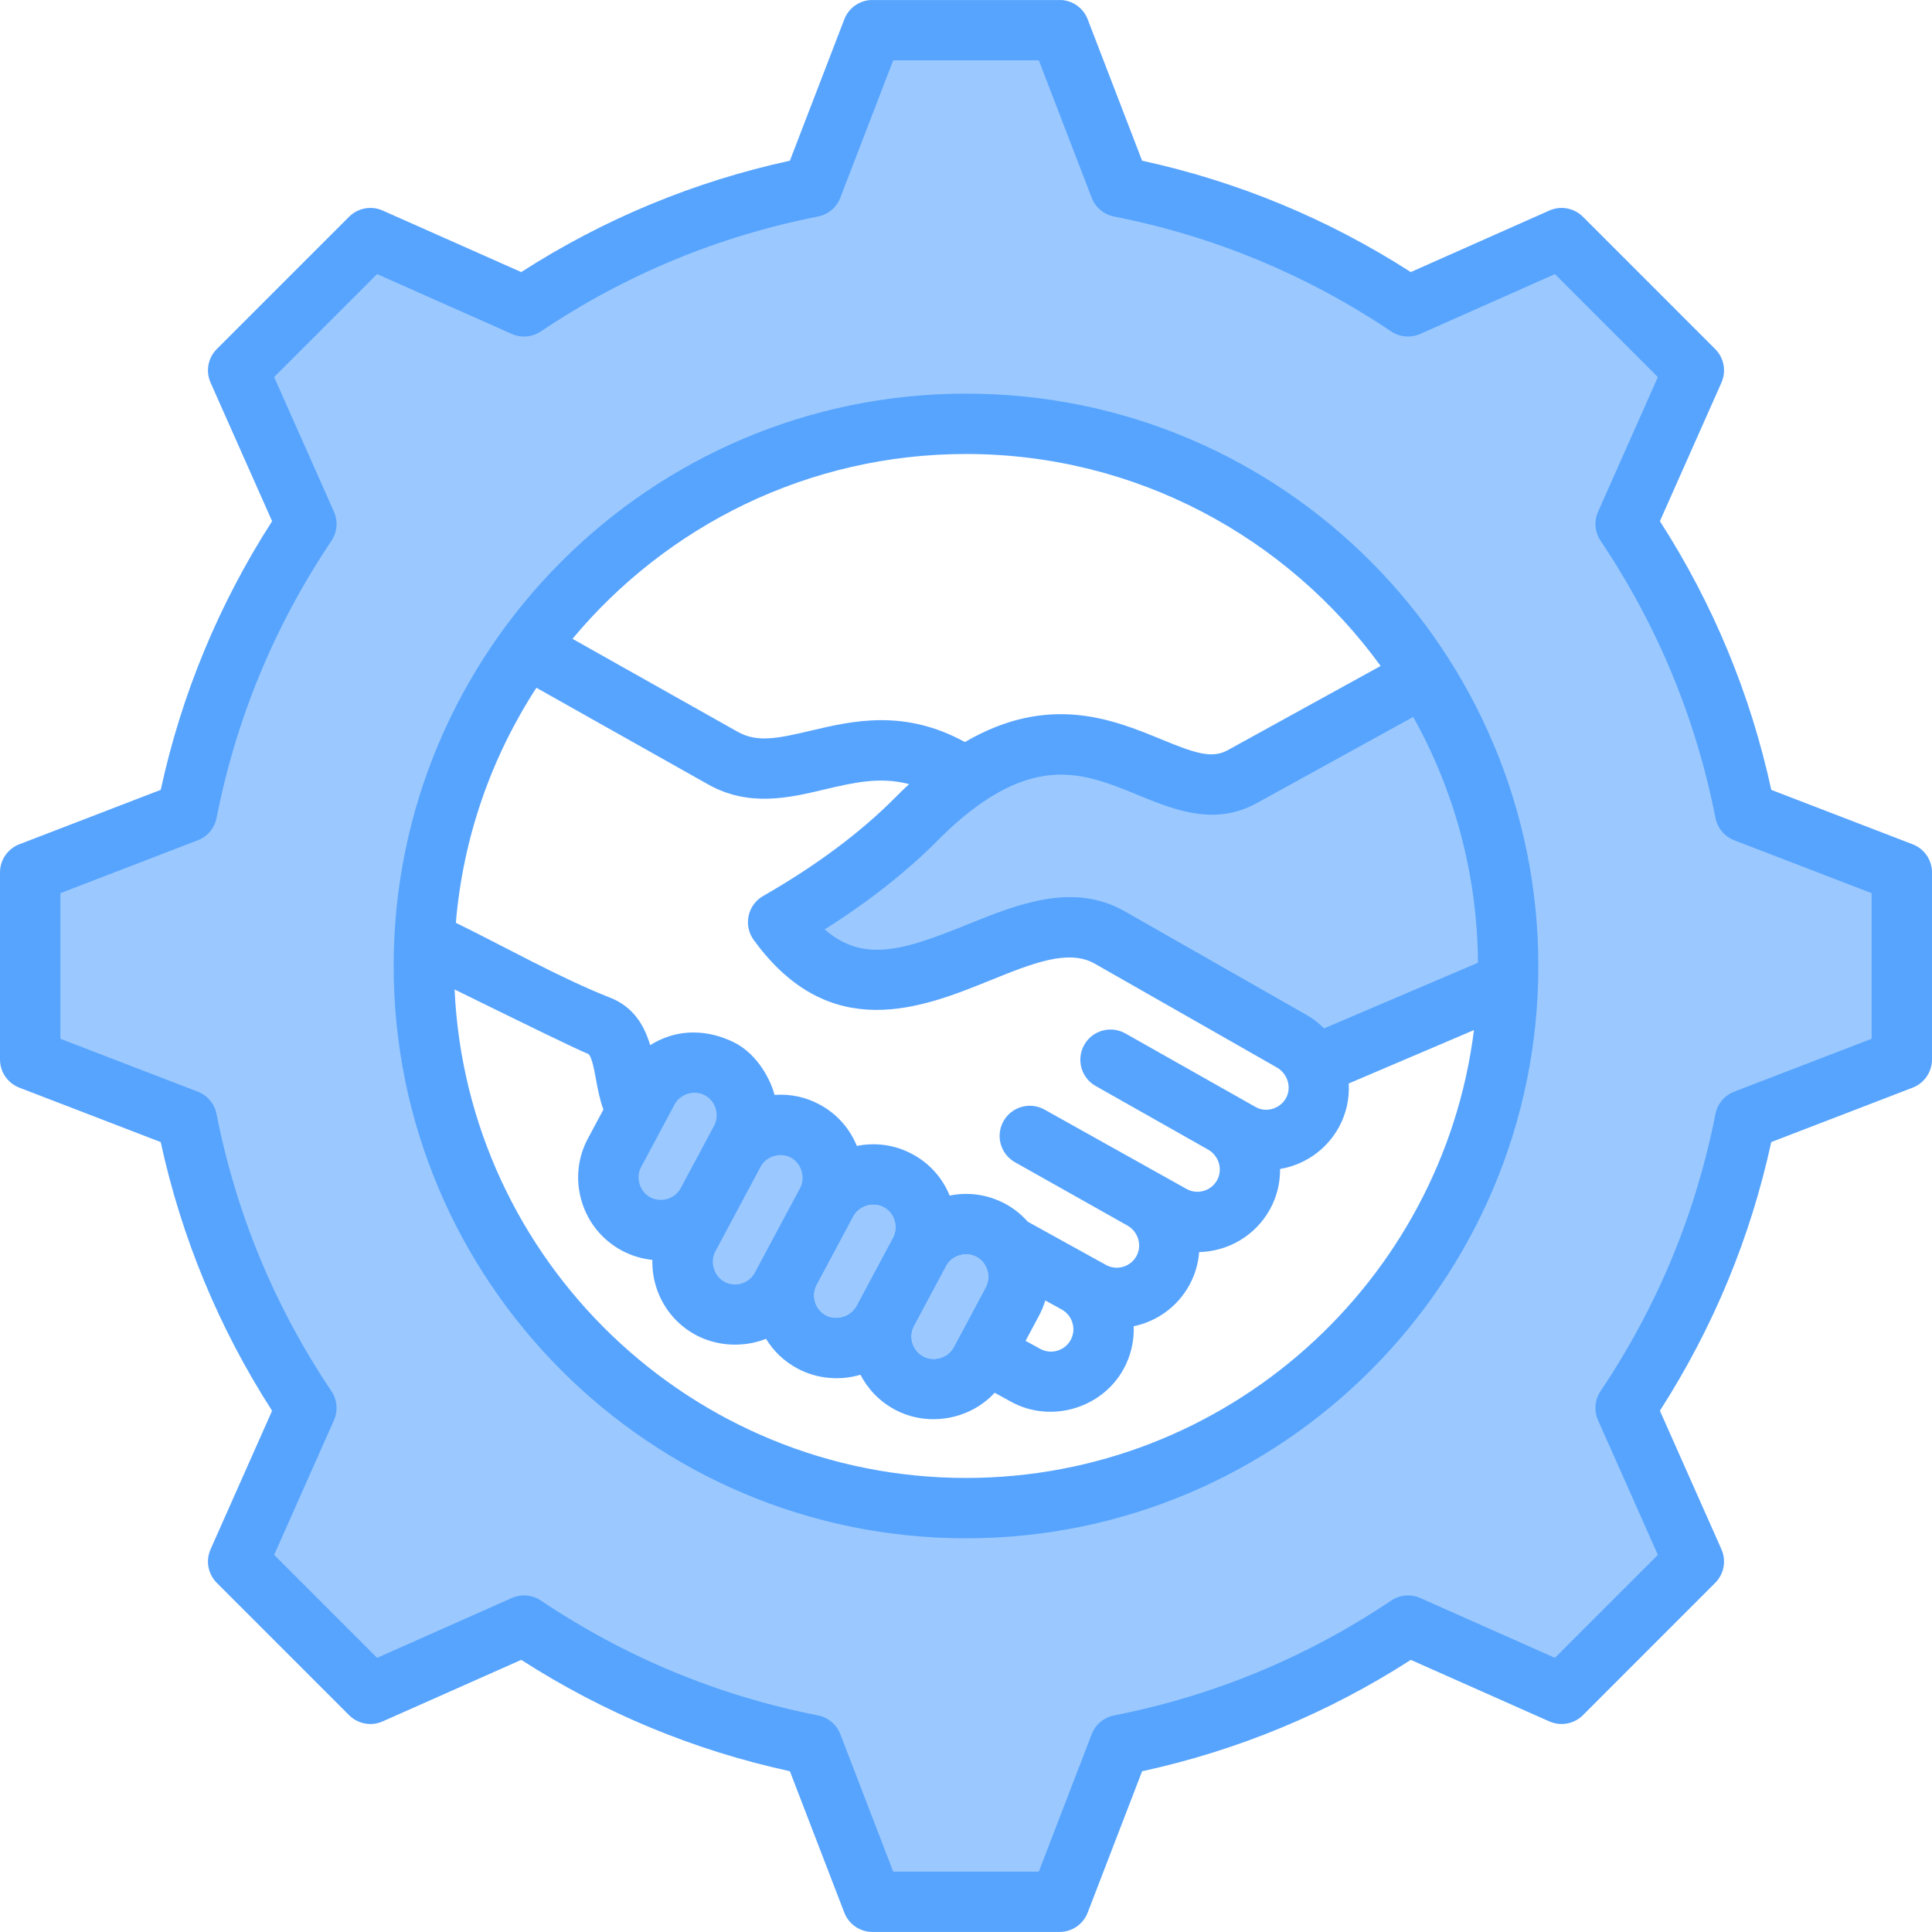<svg  enable-background="new 0 0 512 512" height="64" viewBox="0 0 512 512" width="64" xmlns="http://www.w3.org/2000/svg"><g clip-rule="evenodd" fill-rule="evenodd"><path d="m332.079 211.093 43.205-23.802.97 1.734c11.331 20.251 17.27 42.9 17.418 66.102l.008 1.331-43.231 18.429-.955-.945c-1.265-1.251-2.665-2.345-4.212-3.227l-48.23-27.491c-12.967-7.391-27.354-1.464-39.927 3.626-5.121 2.074-10.45 4.225-15.807 5.592-4.44 1.133-9.089 1.725-13.622.775-3.983-.835-7.401-2.749-10.45-5.413l-2.02-1.764 2.267-1.432c10.674-6.744 20.91-14.516 29.803-23.503 3.595-3.633 7.498-7.048 11.706-9.957 9.65-6.671 19.191-9.591 30.754-6.757 4.332 1.062 8.468 2.762 12.584 4.453 9.75 4.003 19.6 7.834 29.739 2.249zm-118.274 104.683-11.997 22.433c-2.067 3.865-6.891 5.326-10.755 3.259-3.756-2.009-5.264-6.998-3.254-10.751 3.835-7.174 7.832-15.631 12.007-22.45 2.033-3.809 6.954-5.269 10.754-3.237 3.745 2.003 5.246 7.005 3.245 10.746zm-36.766-24.082c-3.083 5.048-6.047 11.314-8.889 16.623-2.043 3.806-.552 8.717 3.259 10.752 3.825 2.043 8.757.542 10.773-3.304 2.896-5.52 5.886-11.013 8.831-16.51 2.032-3.791.55-8.716-3.244-10.747-3.789-2.027-8.671-.582-10.73 3.186zm-70.718-35.701c0 82.534 67.149 149.677 149.682 149.677s149.677-67.144 149.677-149.677c0-81.394-65.902-149.677-149.677-149.677-82.533 0-149.682 67.143-149.682 149.677zm110.063-200.567c-26.632 5.23-51.624 15.614-74.161 30.741-1.712 1.149-3.897 1.34-5.782.503l-36.946-16.41-29.225 29.225 16.409 36.945c.837 1.885.648 4.069-.502 5.782-15.135 22.535-25.512 47.528-30.741 74.163-.397 2.024-1.809 3.699-3.733 4.44l-37.698 14.514v41.328l37.689 14.505c1.925.741 3.336 2.421 3.733 4.445 5.232 26.639 15.607 51.639 30.746 74.176 1.151 1.713 1.34 3.896.502 5.782l-16.405 36.935 29.225 29.225 36.95-16.414c1.884-.837 4.067-.645 5.778.503 22.541 15.127 47.527 25.51 74.161 30.741 2.025.397 3.699 1.809 4.44 3.734l14.514 37.702h41.328l14.51-37.693c.74-1.924 2.416-3.336 4.44-3.733 26.643-5.232 51.641-15.6 74.181-30.742 1.709-1.148 3.89-1.343 5.773-.507l36.945 16.404 29.22-29.22-16.419-36.95c-.837-1.884-.642-4.071.507-5.782 15.134-22.535 25.515-47.522 30.741-74.158.397-2.024 1.81-3.699 3.734-4.439l37.702-14.514v-41.328l-37.693-14.51c-1.926-.742-3.336-2.418-3.733-4.444-5.223-26.639-15.606-51.636-30.741-74.172-1.151-1.714-1.34-3.896-.503-5.782l16.404-36.935-29.22-29.225-36.954 16.408c-1.886.837-4.07.647-5.783-.503-22.54-15.126-47.526-25.509-74.161-30.741-2.022-.397-3.7-1.81-4.44-3.733l-14.51-37.703h-41.328l-14.514 37.702c-.742 1.928-2.414 3.337-4.44 3.735zm9.769 266.951c-.01.019-9.705 18.145-9.705 18.145-1.543 2.892-.448 6.501 2.439 8.048 2.765 1.477 6.562.34 8.048-2.439 0-.005 9.705-18.145 9.705-18.145 1.51-2.826.406-6.524-2.43-8.039-2.835-1.519-6.533-.415-8.057 2.43zm24.594 13.153c1.5-2.85 5.237-3.939 8.058-2.43 2.826 1.505 3.925 5.232 2.425 8.039 0 0-8.478 15.861-8.487 15.88-1.519 2.831-5.218 3.953-8.048 2.434-2.892-1.543-3.987-5.156-2.439-8.044-.001.001 8.486-15.87 8.491-15.879z" fill="#9bc9ff"/><path d="m256.002 391.672c-72.725 0-132.268-57.519-135.528-129.451 20.391 10.03 32.695 16.021 35.322 17.04.977.382 1.68 4.237 2.147 6.784.467 2.552.972 5.317 1.967 7.992l-4.105 7.676c-2.76 5.156-3.34 11.091-1.637 16.71s5.477 10.233 10.634 12.993c2.548 1.359 5.284 2.184 8.082 2.472-.057 2.312.241 4.647.934 6.935 1.699 5.619 5.477 10.233 10.634 12.992 5.558 2.968 12.644 3.359 18.546.986 1.968 3.218 4.784 5.973 8.346 7.874 5.039 2.694 11.148 3.316 16.687 1.642 1.967 3.807 5.062 7.076 9.119 9.247 8.69 4.652 19.768 2.765 26.453-4.472l4.345 2.392c10.483 5.76 24.051 1.802 29.802-8.652 1.981-3.6 2.84-7.516 2.689-11.356 6.053-1.269 11.54-5.062 14.743-10.888 1.538-2.788 2.368-5.779 2.609-8.775 7.567-.17 14.861-4.246 18.772-11.346 1.859-3.378 2.708-7.053 2.67-10.676.769-.132 1.547-.297 2.307-.514 5.708-1.623 10.431-5.374 13.281-10.554 2.01-3.656 2.821-7.667 2.609-11.592l33.189-14.149c-8.388 66.822-65.558 118.69-134.617 118.69zm25.331-391.662h-50.662c-3.088.211-5.797 2.191-6.92 5.109l-14.422 37.469c-25.368 5.52-49.278 15.432-71.196 29.514l-36.723-16.309c-3.024-1.345-6.563-.684-8.903 1.656l-35.048 35.049c-2.34 2.34-3 5.879-1.656 8.903l16.309 36.723c-14.087 21.909-24 45.819-29.515 71.196l-37.468 14.422c-3.09 1.189-5.128 4.156-5.128 7.463v49.57c0 3.312 2.038 6.279 5.128 7.468l37.459 14.418c5.524 25.391 15.437 49.305 29.519 71.21l-16.305 36.714c-1.344 3.024-.684 6.562 1.656 8.902l35.048 35.049c2.34 2.34 5.878 3.001 8.907 1.656l36.723-16.309c21.914 14.083 45.824 23.995 71.191 29.51l14.422 37.473c1.189 3.086 4.157 5.124 7.469 5.124h49.565c3.312 0 6.28-2.038 7.464-5.124l14.422-37.459c25.391-5.524 49.301-15.437 71.21-29.519l36.709 16.305c3.034 1.345 6.572.684 8.912-1.656l35.039-35.049c2.349-2.34 3.001-5.878 1.661-8.907l-16.309-36.723c14.078-21.914 24-45.824 29.51-71.191l37.478-14.422c3.081-1.189 5.119-4.161 5.119-7.468v-49.57c0-3.307-2.038-6.274-5.129-7.463l-37.459-14.418c-5.52-25.391-15.432-49.306-29.519-71.21l16.309-36.714c1.34-3.024.689-6.563-1.661-8.903l-35.039-35.048c-2.34-2.34-5.879-3-8.912-1.656l-36.718 16.309c-21.919-14.083-45.829-23.995-71.201-29.514l-14.421-37.47c-1.118-2.919-3.827-4.899-6.915-5.11zm-25.331 120.304c45.14 0 85.199 22.164 109.877 56.175l-40.559 22.339c-4.289 2.364-9.011.618-17.649-2.934-12.691-5.208-29.755-12.219-51.957.76-16.135-8.846-29.788-5.629-40.941-2.996-8.888 2.104-14.167 3.152-19.296.264l-43.758-24.627c24.906-29.907 62.408-48.981 104.283-48.981zm-13.747 231.096c-1.548 2.887-.453 6.501 2.439 8.044 2.831 1.519 6.529.396 8.048-2.434.01-.019 8.487-15.88 8.487-15.88 1.5-2.807.401-6.534-2.425-8.039-2.821-1.51-6.558-.42-8.058 2.43-.004.008-8.491 15.879-8.491 15.879zm-72.343-42.149c-1.519 2.831-.401 6.529 2.439 8.044 2.831 1.514 6.525.406 8.039-2.429.005-.01 8.86-16.564 8.86-16.564 1.51-2.816.396-6.529-2.425-8.039-2.836-1.519-6.539-.415-8.058 2.429-.009.014-8.855 16.559-8.855 16.559zm30.133 28.005 11.997-22.433c1.477-2.76.354-6.553-2.425-8.039-2.826-1.51-6.534-.42-8.049 2.415-.009.009-12.007 22.452-12.007 22.452-1.486 2.774-.354 6.553 2.434 8.044 2.893 1.548 6.507.453 8.05-2.439zm26.891 8.865c0-.005 9.705-18.145 9.705-18.145 1.51-2.826.406-6.524-2.43-8.039-2.835-1.519-6.534-.415-8.058 2.43-.01.019-9.705 18.145-9.705 18.145-1.543 2.892-.448 6.501 2.439 8.048 2.765 1.477 6.563.34 8.049-2.439zm54.439.906-.005-.005-4.359-2.396c-.415 1.391-.972 2.746-1.67 4.052l-3.553 6.647 3.874 2.128c2.868 1.58 6.492.528 8.072-2.345 1.575-2.863.514-6.487-2.359-8.081zm51.428-53.637c2.798 1.576 6.478.382 7.997-2.387 1.562-2.831.462-6.478-2.449-8.138l-48.23-27.491c-6.968-3.968-16.597-.071-27.745 4.44-17.895 7.246-42.394 17.163-62.638-10.733-1.335-1.84-1.826-4.156-1.349-6.379.476-2.222 1.873-4.133 3.845-5.26 14.078-8.063 25.891-16.88 35.11-26.193 1.184-1.198 2.378-2.349 3.576-3.453-7.742-2.048-14.734-.401-22.471 1.425-9.369 2.217-19.989 4.723-30.816-1.368l-45.48-25.594c-11.842 18.23-19.428 39.46-21.343 62.284 12.885 6.309 27.791 14.701 40.781 19.796 6.459 2.51 9.242 7.676 10.709 12.63 1.647-1.038 3.435-1.878 5.35-2.458 5.619-1.703 11.445-.906 16.71 1.637 6.581 3.18 10.082 10.554 10.889 14.007 4.1-.307 8.204.533 11.903 2.515 4.529 2.411 7.997 6.279 9.926 11.007 4.996-1.019 10.134-.278 14.668 2.146 4.529 2.411 7.997 6.28 9.926 11.007 4.996-1.014 10.134-.278 14.668 2.147 2.316 1.236 4.34 2.868 6.039 4.784l20.716 11.45c2.878 1.58 6.496.528 8.077-2.345 1.562-2.84.481-6.482-2.42-8.11l-29.765-16.757c-3.854-2.165-5.218-7.044-3.048-10.894 2.165-3.849 7.044-5.213 10.893-3.047l37.639 21.032c2.868 1.58 6.492.528 8.072-2.345 1.571-2.845.481-6.482-2.41-8.114-.123-.066-29.77-16.838-29.77-16.838-3.85-2.17-5.203-7.053-3.033-10.898 2.175-3.85 7.053-5.204 10.903-3.034zm18.098-20.881 40.771-17.38c-.151-23.622-6.36-45.829-17.163-65.138l-41.465 22.844c-11.214 6.171-21.961 1.75-31.463-2.152-12.389-5.09-24.089-9.898-41.441 2.1-3.784 2.614-7.629 5.883-11.422 9.719-8.317 8.402-18.432 16.38-30.156 23.787 10.365 9.054 21.286 5.388 37.813-1.302 13.106-5.308 27.962-11.318 41.668-3.51l48.23 27.491c1.74.989 3.269 2.197 4.628 3.541zm-94.899-168.203c-83.637 0-151.682 68.04-151.682 151.677s68.044 151.677 151.682 151.677 151.677-68.04 151.677-151.677c0-82.729-67.007-151.677-151.677-151.677zm239.999 170.968v-38.582l-36.412-14.016c-2.566-.986-4.449-3.222-4.977-5.925-5.171-26.363-15.418-51.075-30.439-73.442-1.534-2.283-1.793-5.194-.67-7.709l15.847-35.681-27.278-27.283-35.699 15.852c-2.51 1.118-5.421.863-7.709-.67-22.381-15.021-47.083-25.264-73.432-30.439-2.689-.528-4.93-2.406-5.921-4.977l-14.018-36.422h-38.582l-14.021 36.421c-.986 2.571-3.222 4.449-5.921 4.977-26.344 5.175-51.051 15.418-73.432 30.439-2.283 1.533-5.194 1.788-7.709.67l-35.69-15.852-27.283 27.284 15.852 35.69c1.118 2.515.863 5.426-.67 7.709-15.026 22.372-25.269 47.079-30.439 73.433-.533 2.699-2.411 4.934-4.977 5.921l-36.417 14.021v38.582l36.407 14.012c2.567.991 4.449 3.227 4.977 5.926 5.18 26.368 15.422 51.079 30.444 73.447 1.538 2.283 1.788 5.194.67 7.709l-15.847 35.681 27.283 27.283 35.695-15.857c2.515-1.113 5.421-.859 7.704.67 22.386 15.026 47.088 25.268 73.432 30.439 2.699.533 4.935 2.411 5.921 4.977l14.021 36.421h38.582l14.017-36.412c.981-2.566 3.222-4.444 5.921-4.977 26.372-5.176 51.079-15.418 73.451-30.439 2.279-1.538 5.19-1.788 7.699-.675l35.69 15.847 27.278-27.278-15.861-35.695c-1.109-2.515-.859-5.426.675-7.709 15.031-22.381 25.269-47.084 30.439-73.428.528-2.699 2.411-4.935 4.977-5.921z" fill="#57a4ff"/></g></svg>
